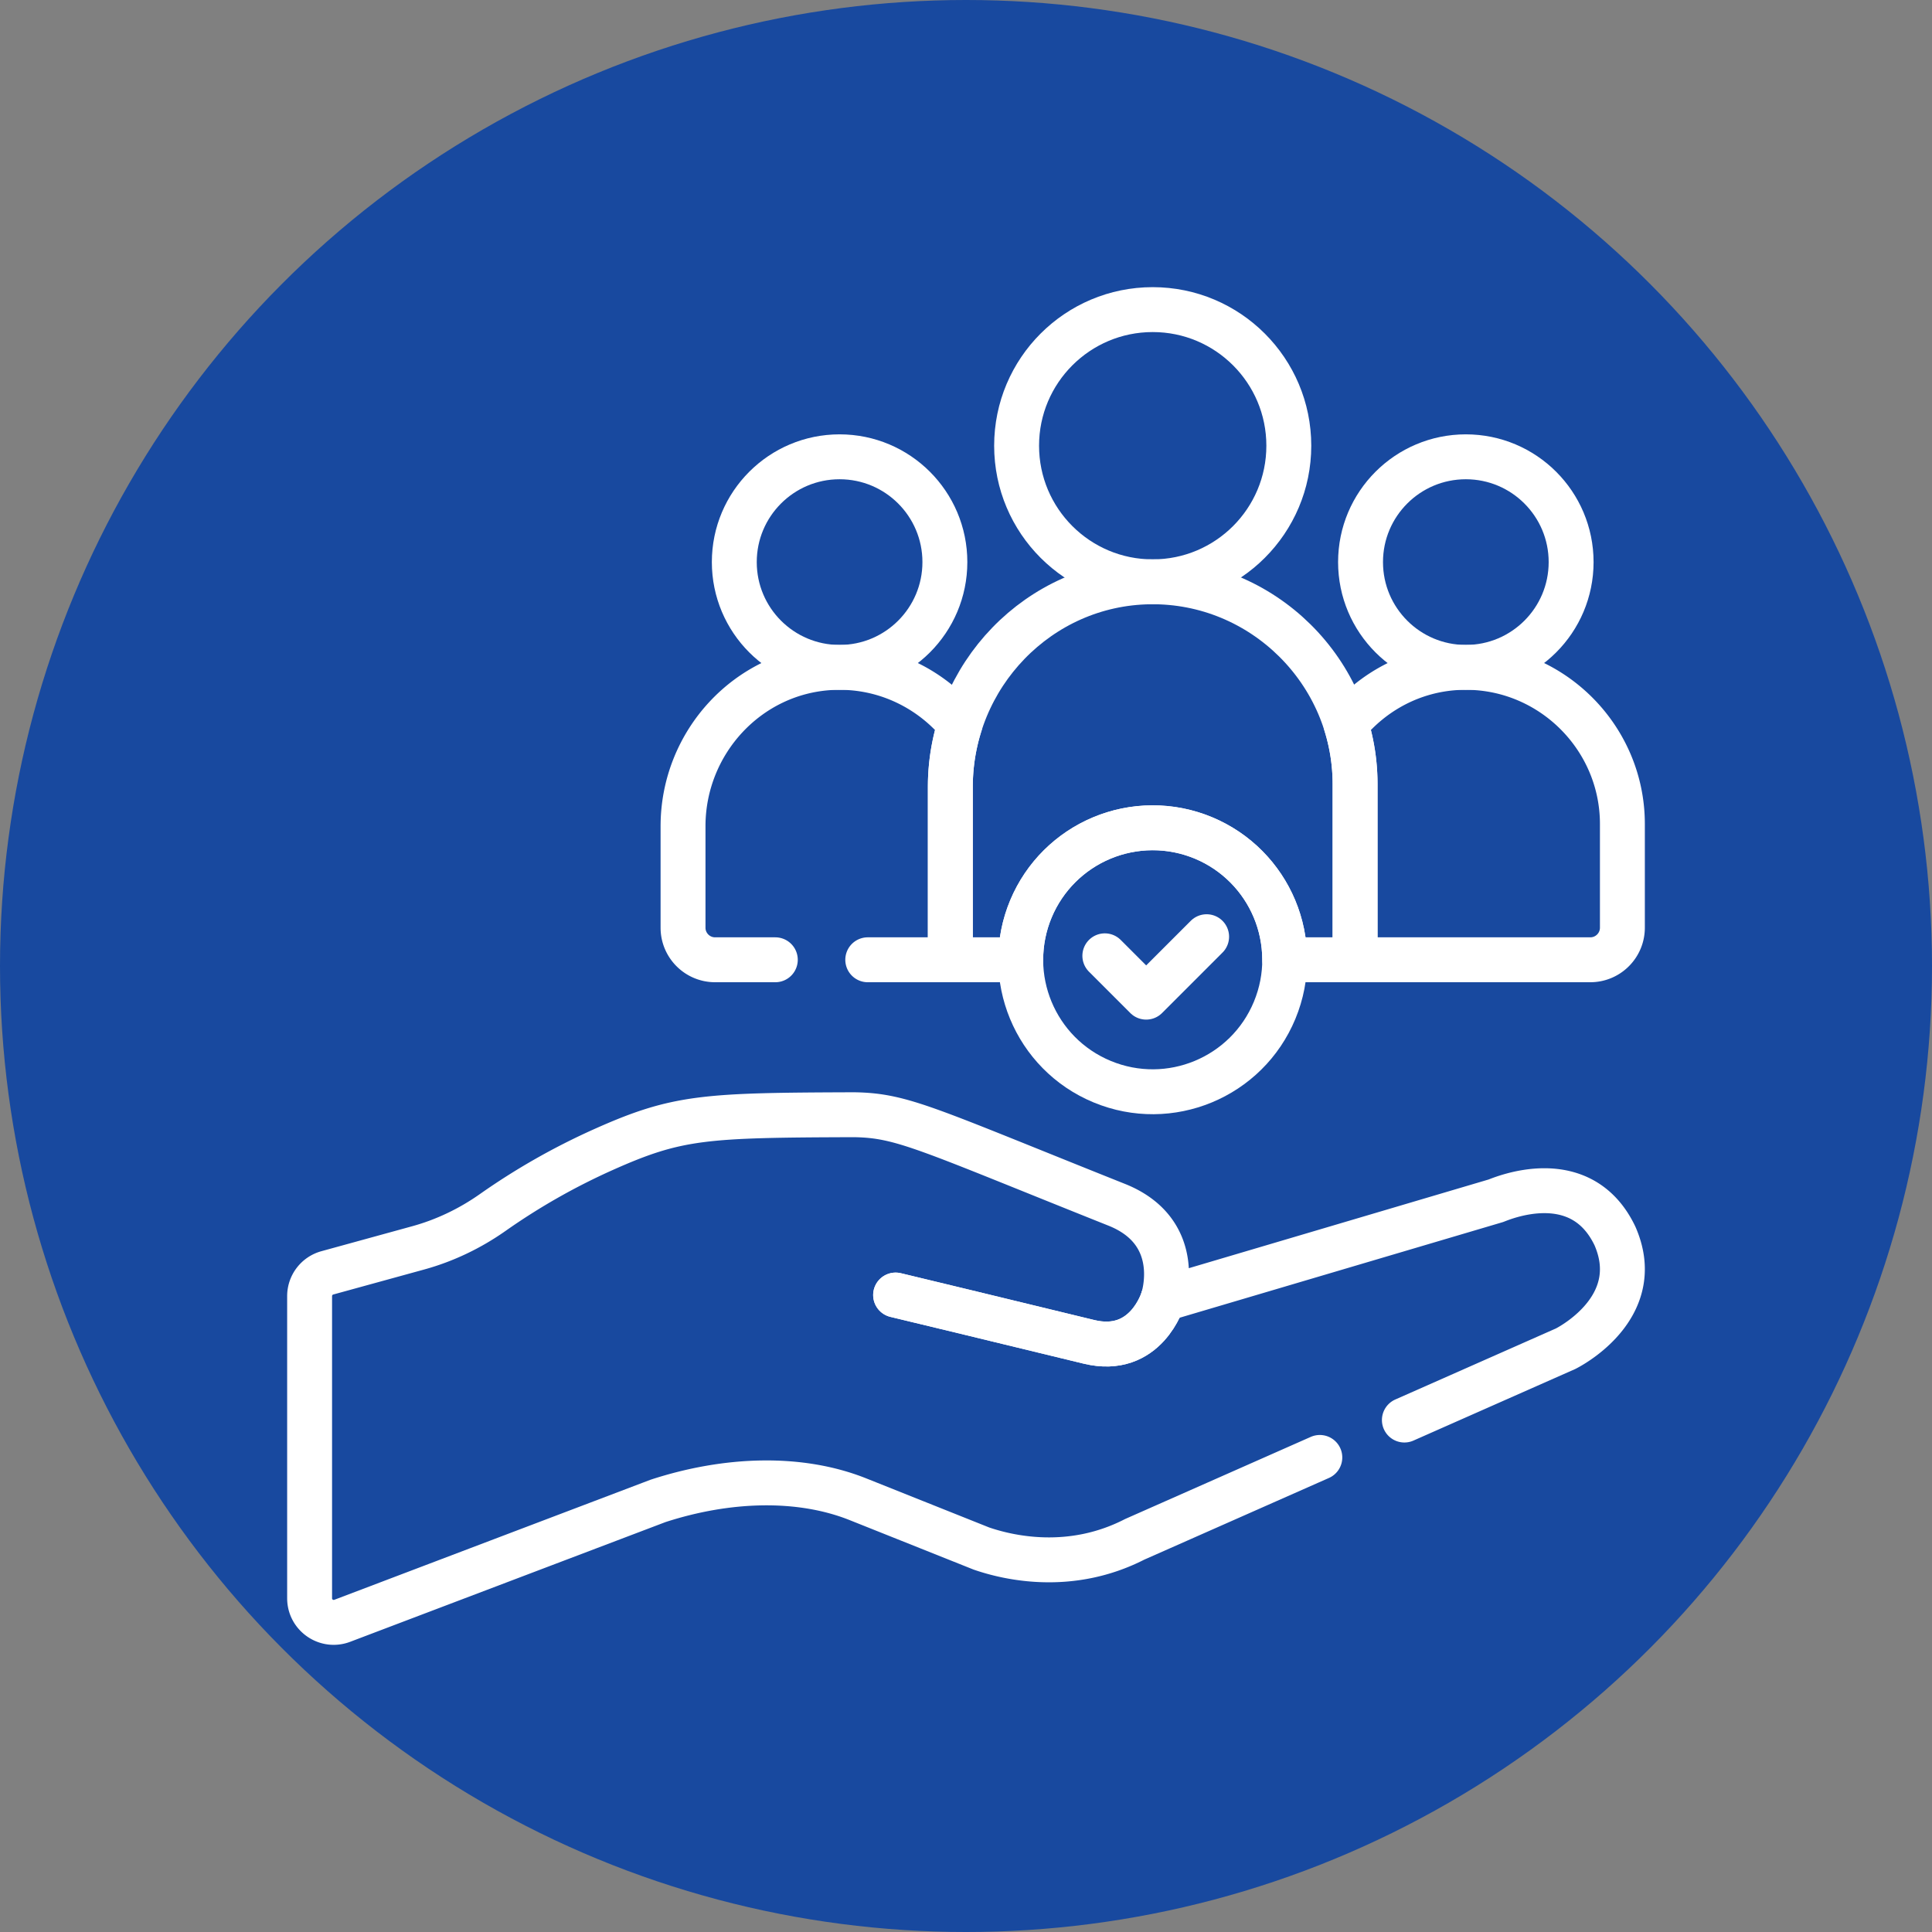 <svg xmlns="http://www.w3.org/2000/svg" version="1.1" xmlns:xlink="http://www.w3.org/1999/xlink" width="512" height="512" x="0" y="0" viewBox="0 0 511.995 511.995" style="enable-background:new 0 0 512 512" xml:space="preserve" class=""><rect x="0" y="0" width="511.995" height="511.995" fill="#808080" stroke="none"/><circle r="255.998" cx="255.998" cy="255.998" fill="#18499f" shape="circle"></circle><g transform="matrix(0.7,0,0,0.7,76.799,76.799)"><path d="M330.546 382.168s-6.332 21.424-28.048 16.104c-21.716-5.32-73.148-17.705-73.148-17.705" style="stroke-width: 17; stroke-linecap: round; stroke-linejoin: round; stroke-miterlimit: 10;" fill="none" stroke="#ffffff" stroke-width="17" stroke-linecap="round" stroke-linejoin="round" stroke-miterlimit="10" data-original="#000000" class="" opacity="1"></path><path d="M330.546 382.168s-6.332 21.424-28.048 16.104c-21.716-5.32-73.148-17.705-73.148-17.705" style="stroke-width: 17; stroke-linecap: round; stroke-linejoin: round; stroke-miterlimit: 10;" fill="none" stroke="#ffffff" stroke-width="17" stroke-linecap="round" stroke-linejoin="round" stroke-miterlimit="10" data-original="#000000" class="" opacity="1"></path><circle cx="208.141" cy="103.084" r="39.861" style="stroke-width: 17; stroke-linecap: round; stroke-linejoin: round; stroke-miterlimit: 10;" fill="none" stroke="#ffffff" stroke-width="17" stroke-linecap="round" stroke-linejoin="round" stroke-miterlimit="10" data-original="#000000" class="" opacity="1"></circle><circle cx="326.683" cy="59.026" r="51.526" style="stroke-width: 17; stroke-linecap: round; stroke-linejoin: round; stroke-miterlimit: 10;" fill="none" stroke="#ffffff" stroke-width="17" stroke-linecap="round" stroke-linejoin="round" stroke-miterlimit="10" data-original="#000000" class="" opacity="1"></circle><circle cx="445.225" cy="103.084" r="39.861" style="stroke-width: 17; stroke-linecap: round; stroke-linejoin: round; stroke-miterlimit: 10;" fill="none" stroke="#ffffff" stroke-width="17" stroke-linecap="round" stroke-linejoin="round" stroke-miterlimit="10" data-original="#000000" class="" opacity="1"></circle><path d="M442.117 143.02c-17.081.885-32.079 9.097-42.274 21.445a75.984 75.984 0 0 1 3.455 22.695v66.483h89.049c6.71 0 12.149-5.439 12.149-12.149V202.21c-.001-33.629-28.385-60.95-62.379-59.19z" style="stroke-width: 17; stroke-linecap: round; stroke-linejoin: round; stroke-miterlimit: 10;" fill="none" stroke="#ffffff" stroke-width="17" stroke-linecap="round" stroke-linejoin="round" stroke-miterlimit="10" data-original="#000000" class="" opacity="1"></path><circle cx="326.683" cy="253.643" r="49.964" style="stroke-width: 17; stroke-linecap: round; stroke-linejoin: round; stroke-miterlimit: 10;" transform="rotate(-67.5 326.678 253.636)" fill="none" stroke="#ffffff" stroke-width="17" stroke-linecap="round" stroke-linejoin="round" stroke-miterlimit="10" data-original="#000000" class="" opacity="1"></circle><path d="m308.557 252.137 15.654 15.655 22.886-22.886" style="stroke-width: 17; stroke-linecap: round; stroke-linejoin: round; stroke-miterlimit: 10;" fill="none" stroke="#ffffff" stroke-width="17" stroke-linecap="round" stroke-linejoin="round" stroke-miterlimit="10" data-original="#000000" class="" opacity="1"></path><path d="M325.645 110.552c-42.072.565-75.577 35.538-75.577 77.614v65.477h26.651c0-27.594 22.37-49.964 49.964-49.964s49.963 22.37 49.963 49.964h26.651V187.16c.001-42.484-35.043-77.18-77.652-76.608z" style="stroke-width: 17; stroke-linecap: round; stroke-linejoin: round; stroke-miterlimit: 10;" fill="none" stroke="#ffffff" stroke-width="17" stroke-linecap="round" stroke-linejoin="round" stroke-miterlimit="10" data-original="#000000" class="" opacity="1"></path><path d="M218.805 253.643h31.263v-65.477a78.041 78.041 0 0 1 3.671-23.689c-11.508-13.869-29.174-22.468-48.704-21.456-31.639 1.638-56.163 28.388-56.163 60.07v38.404c0 6.71 5.439 12.149 12.149 12.149h22.785M421.961 427.889l61.047-27.003c4.939-2.533 29.776-17.434 18.648-42.735-12.898-26.934-42.583-14.202-45.076-13.27l-126.033 37.286s8.628-25.349-17.5-35.777c-72.411-28.907-81.046-33.795-99.372-34.086l-.002-.002c-56.65.189-66.914.651-95.067 13.252a251.098 251.098 0 0 0-41.822 23.79c-8.574 6.027-18.088 10.591-28.193 13.37l-34.389 9.455a9.121 9.121 0 0 0-6.702 8.794v114.403c0 6.383 6.389 10.792 12.357 8.526l119.551-45.389c26.208-8.542 53.683-9.406 75.688-.625l46.729 18.655c10.214 3.521 33.679 9.002 58.028-3.478l.02-.009 48.833-21.601 21.243-9.397" style="stroke-width: 17; stroke-linecap: round; stroke-linejoin: round; stroke-miterlimit: 10;" fill="none" stroke="#ffffff" stroke-width="17" stroke-linecap="round" stroke-linejoin="round" stroke-miterlimit="10" data-original="#000000" class="" opacity="1"></path></g></svg>